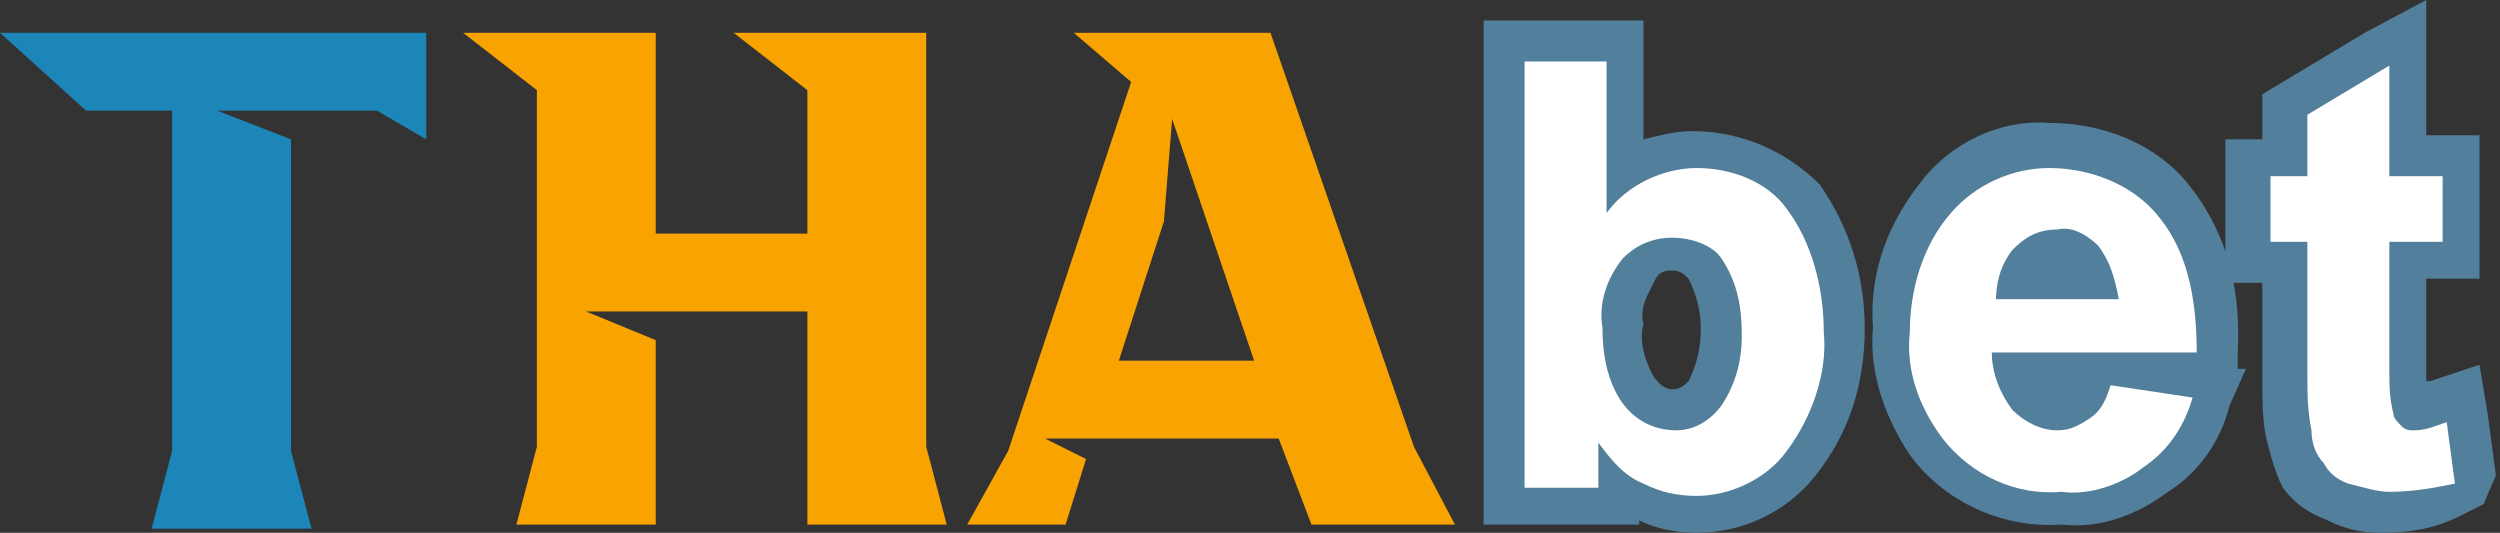 <?xml version="1.0" encoding="utf-8"?>
<!-- Generator: Adobe Illustrator 26.0.3, SVG Export Plug-In . SVG Version: 6.00 Build 0)  -->
<svg version="1.1" id="圖層_1" xmlns="http://www.w3.org/2000/svg" xmlns:xlink="http://www.w3.org/1999/xlink" x="0px" y="0px"
	 width="61px" height="13px" viewBox="0 0 61 13" style="enable-background:new 0 0 61 13;" xml:space="preserve">
<rect x="0" y="0" width="61" height="13" fill="#333333" stroke="none"/>
<style type="text/css">
	.st0{enable-background:new    ;}
	.st1{fill:#1C86B9;}
	.st2{fill:#F8A300;}
	.st3{fill:#527F9C;}
	.st4{fill:#FFFFFF;}
</style>
<g class="st0">
	<path class="st1" d="M2.1,2.7L0,0.8h10.4v2.6L9.2,2.7H5.3l1.8,0.7V11l0.5,1.9H3.7L4.2,11V2.7H2.1z"/>
</g>
<g class="st0">
	<path class="st2" d="M19.7,7.6h-5.4L16,8.3v4.5h-3.4l0.5-1.9V2.2l-1.8-1.4h4.7v4.9h3.7V2.2l-1.8-1.4h4.7v10.1l0.5,1.9h-3.4V7.6z"/>
	<path class="st2" d="M26.2,0.8H31l3.5,10.1l1,1.9H32l-0.8-2.1h-5.7l1,0.5L26,12.8h-2.4l1-1.8l3-9L26.2,0.8z M27.3,8.8h3.3l-2-5.9
		l-0.2,2.5L27.3,8.8z"/>
</g>
<path class="st3" d="M40.1,0.5L40.1,0.5L40.1,0.5z"/>
<path class="st3" d="M41.4,12.5L41.4,12.5L41.4,12.5z"/>
<g>
	<path class="st3" d="M54.6,9V8.6c0.1-1.8-0.4-3.1-1.2-4.1c-0.8-1-2.1-1.5-3.4-1.5l0,0c-1.2-0.1-2.4,0.5-3.1,1.4
		c-0.8,1-1.3,2.2-1.2,3.6c-0.1,1.1,0.3,2.2,0.9,3.1c0.8,1.1,2.2,1.8,3.7,1.7c0.9,0.1,1.8-0.2,2.6-0.8c0.8-0.5,1.3-1.3,1.5-2.1
		L54.8,9H54.6z"/>
</g>
<path class="st3" d="M60.9,11.6l-0.2-1.5l-0.2-1.2l-1.2,0.4h-0.1c0-0.1,0-0.2,0-0.3V6.8h1.3V3.3h-1.3V0l-1.5,0.8l-2,1.2l-0.5,0.3
	v1.1h-0.9v3.5h0.9v2.3c0,0.5,0,1.1,0.1,1.5c0.1,0.4,0.2,0.8,0.4,1.2c0.3,0.4,0.6,0.6,1.1,0.8c0.4,0.2,0.8,0.3,1.3,0.3
	c0.7,0,1.3-0.1,1.9-0.4l0.6-0.3L60.9,11.6L60.9,11.6z"/>
<path class="st4" d="M58.3,12c-0.3,0-0.6-0.1-1-0.2c-0.3-0.1-0.5-0.3-0.6-0.5c-0.2-0.2-0.3-0.5-0.3-0.8c-0.1-0.5-0.1-0.9-0.1-1.4
	V5.9h-0.9V4.3h0.9V2.8l2-1.2v2.7h1.3v1.6h-1.3v3.1c0,0.4,0,0.7,0.1,1.1c0,0.1,0.1,0.2,0.2,0.3c0.1,0.1,0.2,0.1,0.3,0.1
	c0.3,0,0.5-0.1,0.8-0.2l0.2,1.5C59.4,11.9,58.9,12,58.3,12z"/>
<path class="st4" d="M52.6,5.2C52,4.5,51,4.1,50,4.1c-0.9,0-1.8,0.4-2.4,1.1c-0.7,0.8-1,1.9-1,2.9c-0.1,0.9,0.2,1.8,0.8,2.6
	c0.7,0.9,1.8,1.4,2.9,1.3c0.7,0.1,1.5-0.2,2-0.6c0.6-0.4,1-1,1.2-1.7l-2-0.3c-0.1,0.3-0.2,0.6-0.5,0.8c-0.3,0.2-0.5,0.3-0.8,0.3
	c-0.4,0-0.8-0.2-1.1-0.5c-0.3-0.4-0.5-0.9-0.5-1.4h5C53.6,7.1,53.3,6,52.6,5.2z M48.7,7.4c0-0.5,0.1-0.9,0.4-1.3
	c0.3-0.3,0.6-0.5,1.1-0.5c0.4-0.1,0.8,0.2,1,0.4c0.3,0.4,0.4,0.8,0.5,1.3H48.7z"/>
<g>
	<g>
		<path class="st3" d="M44.4,4.5c-0.8-0.8-1.9-1.3-3.1-1.3c-0.4,0-0.8,0.1-1.2,0.2V0.5h-3.9v12.3H40v-0.1c0.4,0.2,0.9,0.3,1.4,0.3
			c1.1,0,2.2-0.5,2.9-1.4c0.8-1,1.2-2.2,1.2-3.6C45.5,6.7,45.1,5.5,44.4,4.5z M41.2,9.3c-0.1,0.1-0.2,0.2-0.4,0.2
			c-0.2,0-0.4-0.2-0.5-0.4c-0.2-0.4-0.3-0.8-0.2-1.2c-0.1-0.4,0.1-0.7,0.3-1.1c0.1-0.2,0.3-0.2,0.4-0.2c0.2,0,0.3,0.1,0.4,0.2
			c0.2,0.4,0.3,0.8,0.3,1.2C41.5,8.5,41.4,8.9,41.2,9.3z"/>
	</g>
	<path class="st4" d="M43.6,5.1c-0.5-0.7-1.4-1-2.2-1c-0.8,0-1.7,0.4-2.2,1.1V1.5h-2v10.4H39v-1.1c0.3,0.4,0.6,0.8,1.1,1
		c0.4,0.2,0.8,0.3,1.3,0.3c0.8,0,1.7-0.4,2.2-1.1c0.6-0.8,1-1.9,0.9-2.9C44.5,7,44.2,5.9,43.6,5.1z M42,9.9
		c-0.3,0.4-0.7,0.6-1.1,0.6c-0.6,0-1.1-0.3-1.4-0.8c-0.3-0.5-0.4-1.1-0.4-1.7c-0.1-0.6,0.1-1.2,0.5-1.7c0.3-0.3,0.7-0.5,1.2-0.5
		c0.5,0,1,0.2,1.2,0.5c0.4,0.6,0.5,1.2,0.5,1.9C42.5,8.7,42.4,9.3,42,9.9z"/>
</g>
</svg>
